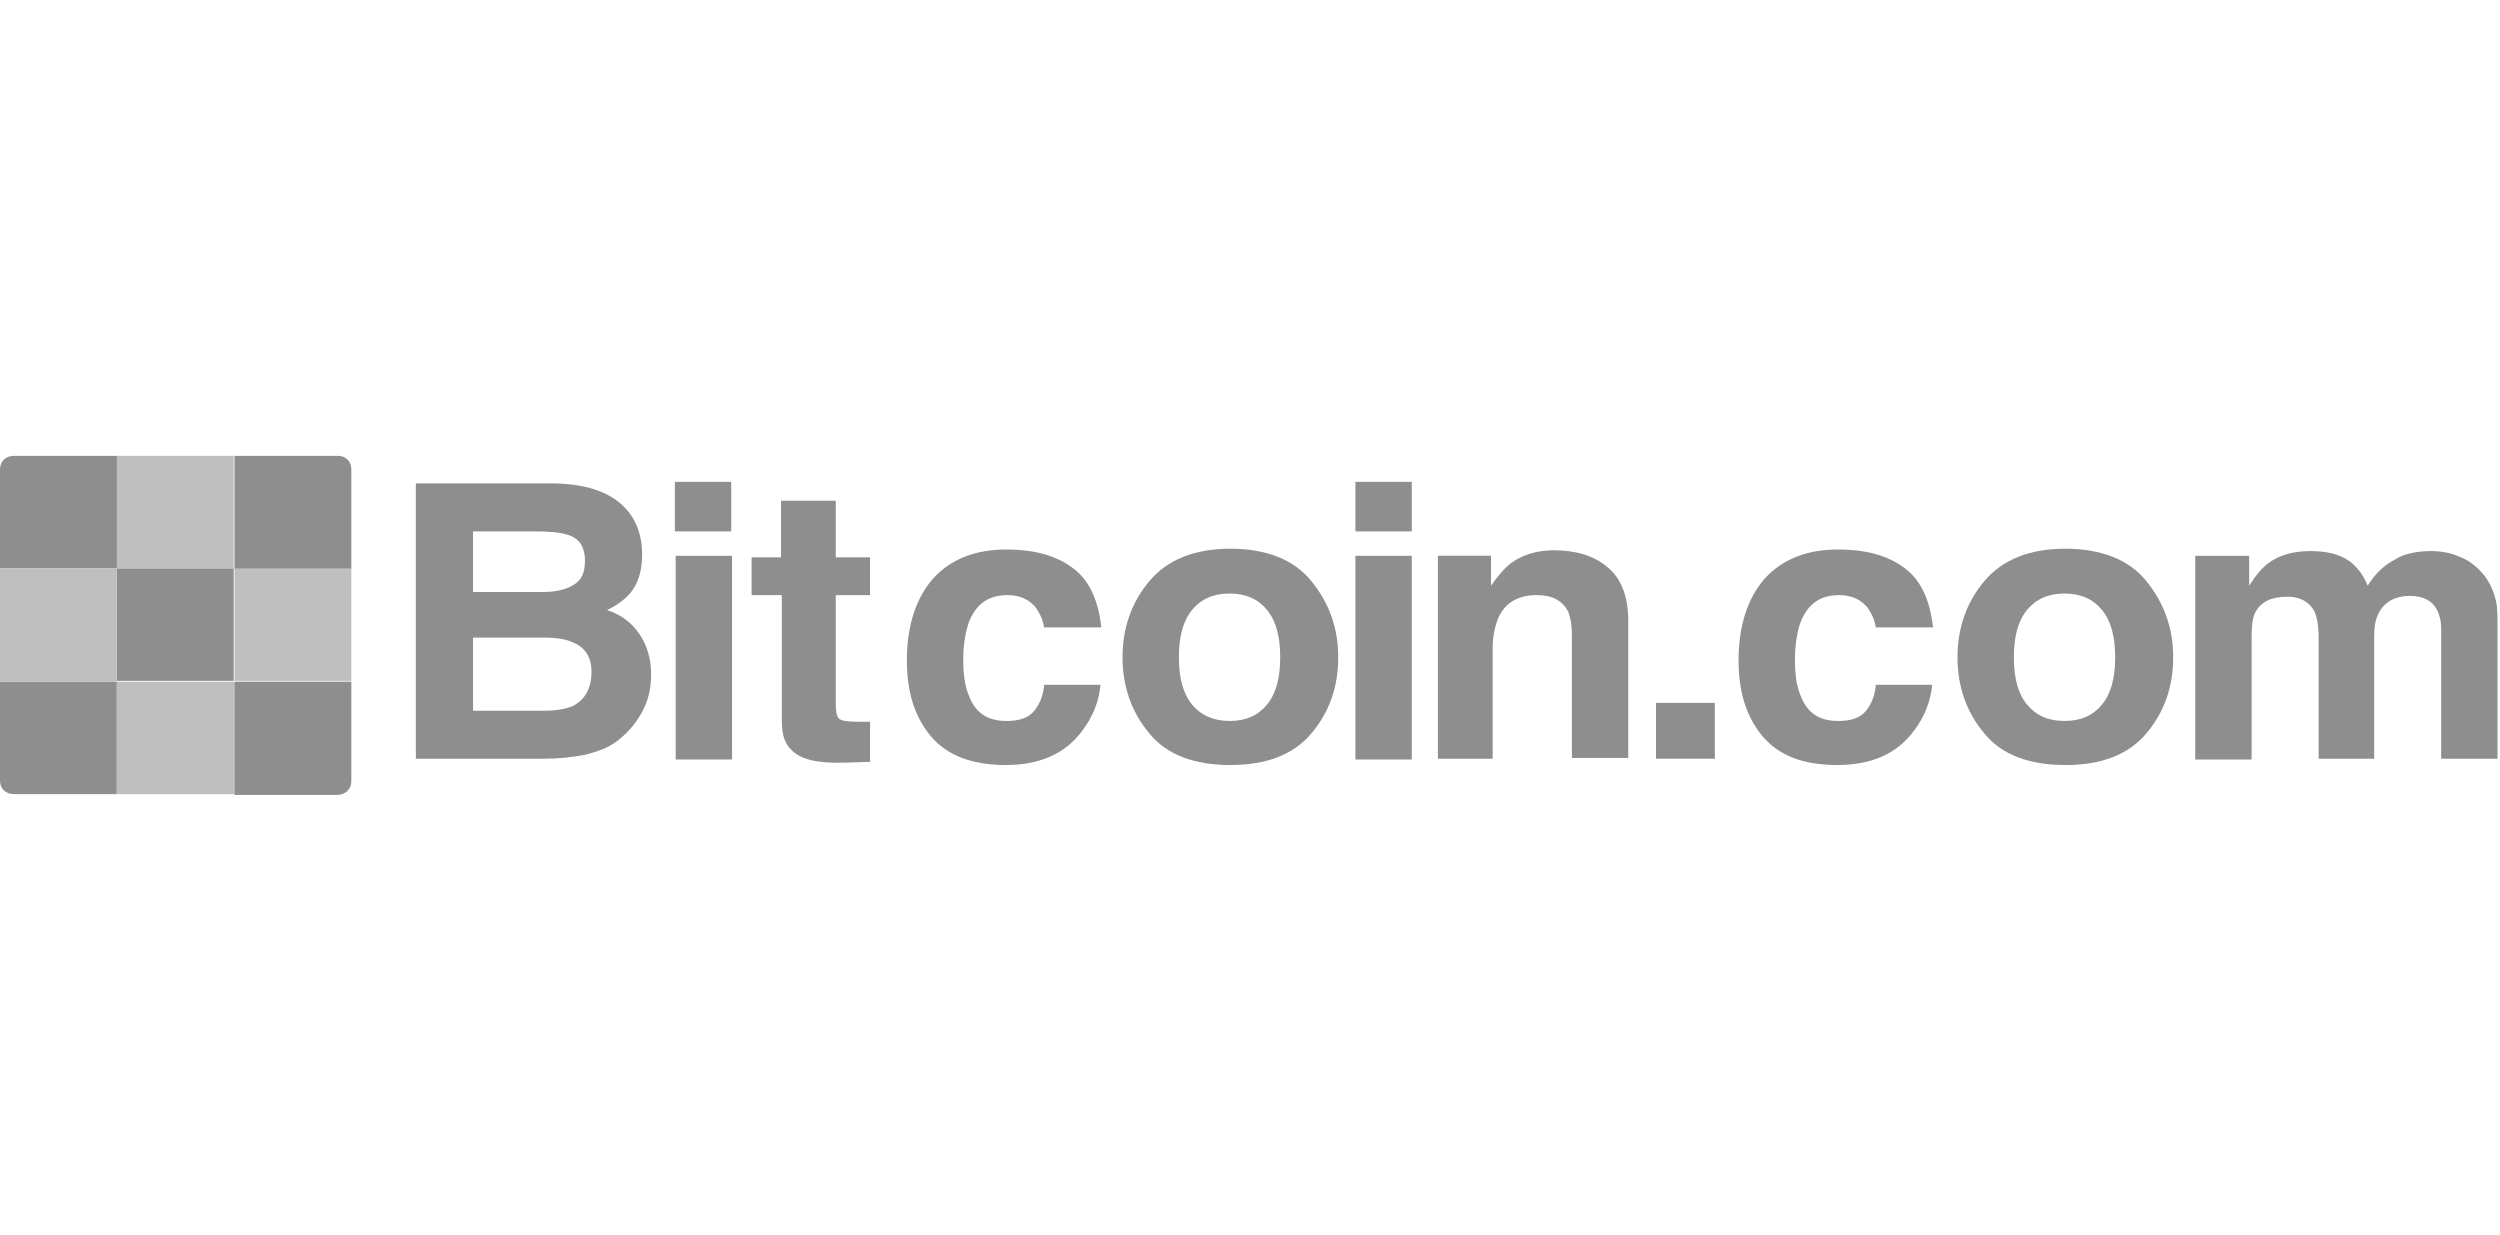 <svg width="170" height="84" viewBox="0 0 170 84" fill="none" xmlns="http://www.w3.org/2000/svg">
<g clip-path="url(#clip0_223_1748)">
<path d="M32.166 36.136V40.254H36.944C37.777 40.254 38.5 40.094 39 39.773C39.555 39.452 39.777 38.917 39.777 38.115C39.777 37.259 39.444 36.671 38.722 36.403C38.111 36.189 37.333 36.136 36.389 36.136H32.166V36.136ZM32.166 43.357V48.331H36.944C37.777 48.331 38.444 48.224 38.944 48.01C39.777 47.582 40.222 46.834 40.222 45.657C40.222 44.694 39.777 43.999 38.944 43.678C38.5 43.464 37.833 43.357 37 43.357H32.166V43.357ZM37.722 32.873C40.111 32.926 41.777 33.568 42.777 34.852C43.389 35.654 43.666 36.617 43.666 37.687C43.666 38.81 43.389 39.773 42.777 40.415C42.444 40.789 41.944 41.164 41.277 41.485C42.277 41.806 43 42.394 43.5 43.143C44 43.892 44.277 44.801 44.277 45.871C44.277 46.994 44 47.957 43.389 48.866C43 49.454 42.555 49.936 42 50.364C41.389 50.845 40.611 51.113 39.777 51.327C38.944 51.487 38 51.594 37 51.594H28.277V32.873H37.722Z" fill="#8E8E8E"/>
<path d="M165.333 37.473C165.944 37.473 166.611 37.58 167.222 37.847C167.833 38.061 168.388 38.489 168.888 39.077C169.277 39.559 169.555 40.147 169.722 40.842C169.833 41.324 169.833 41.966 169.833 42.875V51.594H166V42.768C166 42.233 165.888 41.805 165.722 41.484C165.388 40.842 164.777 40.522 163.888 40.522C162.833 40.522 162.111 40.949 161.722 41.752C161.5 42.18 161.444 42.715 161.444 43.356V51.594H157.666V43.356C157.666 42.554 157.555 41.966 157.388 41.591C157.055 40.949 156.444 40.575 155.555 40.575C154.5 40.575 153.777 40.896 153.388 41.591C153.166 41.966 153.111 42.554 153.111 43.303V51.647H149.277V37.794H152.944V39.826C153.388 39.131 153.833 38.596 154.277 38.275C155 37.74 155.944 37.473 157.111 37.473C158.222 37.473 159.111 37.687 159.777 38.168C160.333 38.596 160.722 39.131 161 39.826C161.5 39.024 162.111 38.435 162.833 38.061C163.5 37.633 164.388 37.473 165.333 37.473Z" fill="#8E8E8E"/>
<path d="M140.387 49.026C141.498 49.026 142.332 48.652 142.943 47.903C143.554 47.154 143.832 46.085 143.832 44.694C143.832 43.303 143.554 42.233 142.943 41.485C142.332 40.736 141.498 40.361 140.387 40.361C139.276 40.361 138.443 40.736 137.832 41.485C137.22 42.233 136.943 43.303 136.943 44.694C136.943 46.085 137.22 47.154 137.832 47.903C138.443 48.652 139.276 49.026 140.387 49.026ZM147.776 44.694C147.776 46.727 147.165 48.438 145.943 49.882C144.72 51.327 142.887 52.022 140.443 52.022C137.998 52.022 136.109 51.327 134.943 49.882C133.72 48.438 133.109 46.673 133.109 44.694C133.109 42.715 133.72 40.95 134.943 39.505C136.165 38.061 137.998 37.312 140.443 37.312C142.887 37.312 144.776 38.061 145.943 39.505C147.165 41.003 147.776 42.715 147.776 44.694Z" fill="#8E8E8E"/>
<path d="M127.556 42.714C127.5 42.179 127.278 41.751 127 41.323C126.556 40.788 125.945 40.468 125.056 40.468C123.778 40.468 122.945 41.056 122.445 42.286C122.223 42.928 122.056 43.784 122.056 44.854C122.056 45.87 122.167 46.672 122.445 47.314C122.889 48.491 123.723 49.026 125 49.026C125.889 49.026 126.5 48.812 126.889 48.33C127.278 47.849 127.5 47.261 127.556 46.565H131.389C131.278 47.688 130.889 48.705 130.167 49.668C129 51.272 127.223 52.021 124.945 52.021C122.612 52.021 120.945 51.379 119.834 50.042C118.723 48.705 118.223 46.993 118.223 44.907C118.223 42.554 118.834 40.681 120 39.344C121.223 38.007 122.889 37.365 125 37.365C126.778 37.365 128.278 37.74 129.389 38.542C130.556 39.344 131.223 40.681 131.445 42.661H127.556V42.714Z" fill="#8E8E8E"/>
<path d="M112.609 47.795H116.609V51.593H112.609V47.795Z" fill="#8E8E8E"/>
<path d="M105.666 37.418C107.166 37.418 108.388 37.792 109.277 38.541C110.222 39.29 110.722 40.52 110.722 42.232V51.539H106.888V43.195C106.888 42.446 106.777 41.911 106.611 41.537C106.222 40.841 105.555 40.467 104.5 40.467C103.222 40.467 102.333 41.002 101.888 42.018C101.666 42.553 101.5 43.248 101.5 44.104V51.592H97.777V37.792H101.388V39.825C101.888 39.13 102.333 38.595 102.777 38.274C103.5 37.739 104.5 37.418 105.666 37.418Z" fill="#8E8E8E"/>
<path d="M96.001 36.135H92.168V32.766H96.001V36.135ZM92.168 37.794H96.001V51.647H92.168V37.794Z" fill="#8E8E8E"/>
<path d="M83.61 49.026C84.721 49.026 85.554 48.652 86.165 47.903C86.776 47.154 87.054 46.085 87.054 44.694C87.054 43.303 86.776 42.233 86.165 41.485C85.554 40.736 84.721 40.361 83.61 40.361C82.499 40.361 81.665 40.736 81.054 41.485C80.443 42.233 80.165 43.303 80.165 44.694C80.165 46.085 80.443 47.154 81.054 47.903C81.665 48.652 82.554 49.026 83.61 49.026ZM90.999 44.694C90.999 46.727 90.388 48.438 89.165 49.882C87.943 51.327 86.11 52.022 83.665 52.022C81.221 52.022 79.332 51.327 78.165 49.882C76.943 48.438 76.332 46.673 76.332 44.694C76.332 42.715 76.943 40.95 78.165 39.505C79.388 38.061 81.221 37.312 83.665 37.312C86.11 37.312 87.999 38.061 89.165 39.505C90.388 41.003 90.999 42.715 90.999 44.694Z" fill="#8E8E8E"/>
<path d="M71.001 42.714C70.946 42.179 70.724 41.751 70.446 41.323C70.001 40.788 69.39 40.468 68.501 40.468C67.224 40.468 66.39 41.056 65.89 42.286C65.668 42.928 65.501 43.784 65.501 44.854C65.501 45.87 65.612 46.672 65.89 47.314C66.335 48.491 67.168 49.026 68.446 49.026C69.335 49.026 69.946 48.812 70.335 48.33C70.724 47.849 70.946 47.261 71.001 46.565H74.835C74.724 47.688 74.335 48.705 73.612 49.668C72.446 51.272 70.668 52.021 68.39 52.021C66.112 52.021 64.39 51.379 63.279 50.042C62.168 48.705 61.668 46.993 61.668 44.907C61.668 42.554 62.279 40.681 63.446 39.344C64.668 38.007 66.335 37.365 68.446 37.365C70.224 37.365 71.724 37.74 72.835 38.542C74.001 39.344 74.668 40.681 74.89 42.661H71.001V42.714Z" fill="#8E8E8E"/>
<path d="M51.109 40.467V37.9H53.109V34.049H56.832V37.9H59.165V40.467H56.832V47.795C56.832 48.384 56.887 48.705 57.054 48.865C57.221 49.026 57.665 49.079 58.443 49.079C58.554 49.079 58.665 49.079 58.776 49.079C58.887 49.079 59.054 49.079 59.165 49.079V51.807L57.387 51.861C55.609 51.914 54.387 51.647 53.776 50.951C53.332 50.523 53.165 49.881 53.165 49.026V40.467H51.109Z" fill="#8E8E8E"/>
<path d="M49.724 36.135H45.891V32.766H49.724V36.135ZM45.946 37.794H49.779V51.647H45.946V37.794Z" fill="#8E8E8E"/>
<path d="M0 31.909C0 31.374 0.389 31 0.944 31H8V38.649H0V31.909Z" fill="#8E8E8E"/>
<path d="M0 46.352H7.944V54H0.944C0.389 54 0 53.626 0 53.091V46.352Z" fill="#8E8E8E"/>
<path d="M15.945 38.648H7.945V46.297H15.89V38.648H15.945Z" fill="#8E8E8E"/>
<path d="M15.945 31H23.001C23.501 31 23.89 31.374 23.89 31.909V38.702H15.945V31Z" fill="#8E8E8E"/>
<path d="M7.944 46.351V38.648H0V46.351H7.944Z" fill="#BFBFBF"/>
<path d="M15.89 31H7.945V38.649H15.89V31Z" fill="#BFBFBF"/>
<path d="M7.945 46.352V54H15.945V46.352H7.945Z" fill="#BFBFBF"/>
<path d="M23.89 38.648H15.945V46.297H23.89V38.648Z" fill="#BFBFBF"/>
<path d="M15.945 46.352H23.89V53.145C23.89 53.626 23.501 54.054 22.945 54.054H15.945V46.352Z" fill="#8E8E8E"/>
</g>
<defs>
<clipPath id="clip0_223_1748">
<rect width="170" height="23" fill="white" transform="translate(0 31)"/>
</clipPath>
</defs>
</svg>
